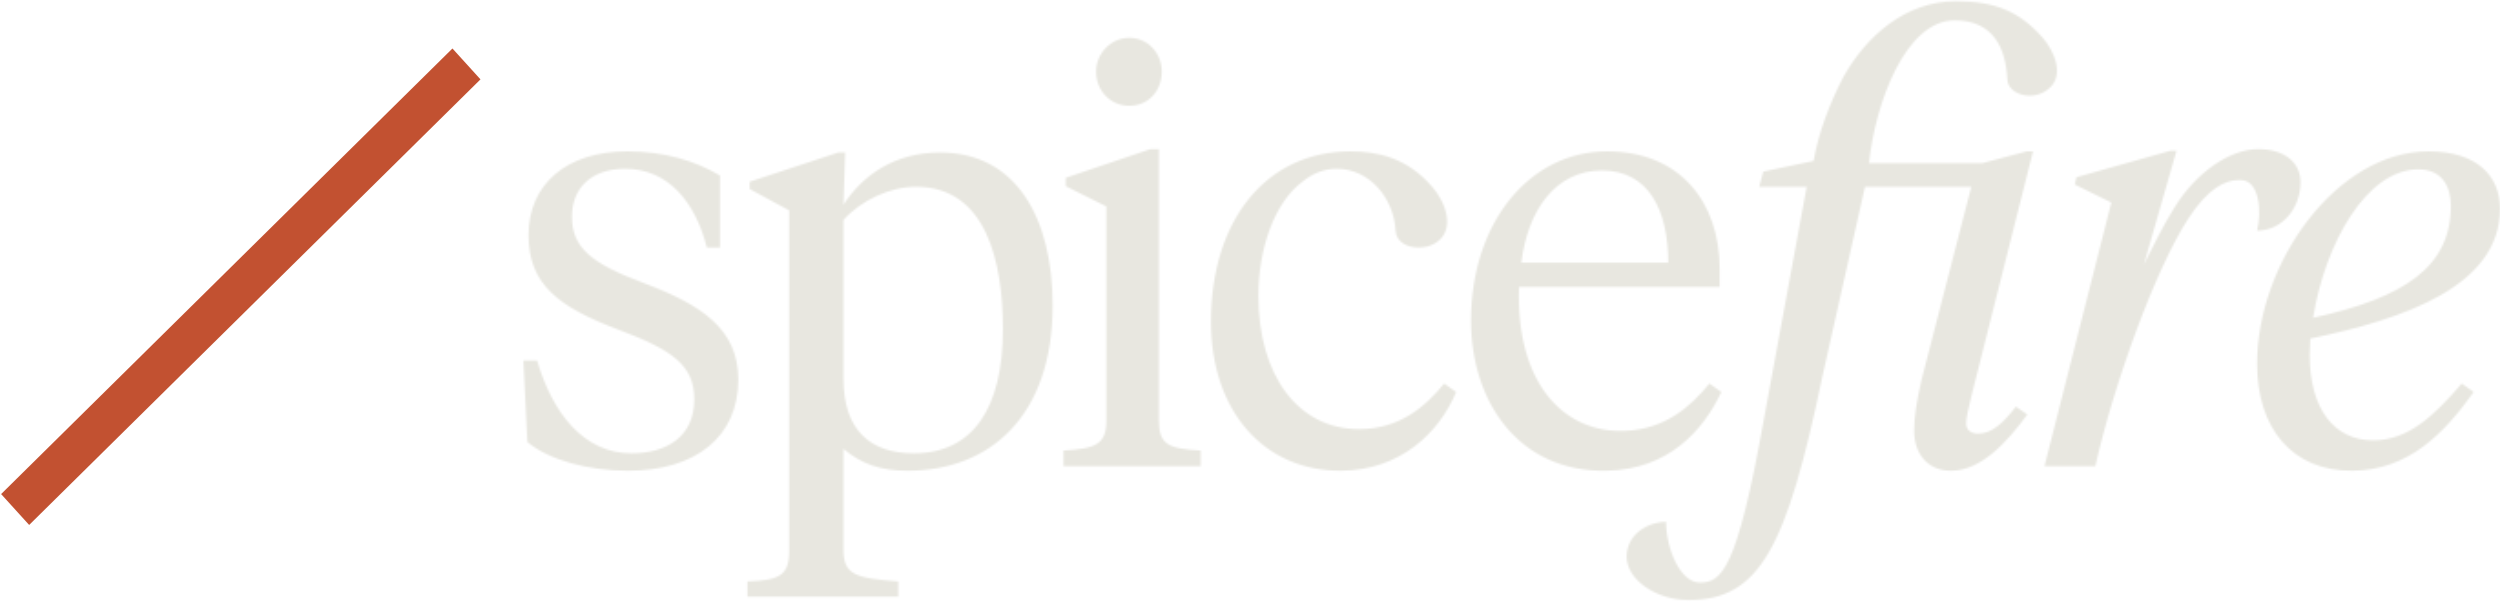 <svg width="1371" height="330" viewBox="0 0 1371 330" fill="none" xmlns="http://www.w3.org/2000/svg">
<path d="M0.608 270.952L15.991 287.887L263.493 43.528L248.118 26.588L0.608 270.952Z" fill="#C25131"/>
<mask id="mask0_7_3" style="mask-type:luminance" maskUnits="userSpaceOnUse" x="287" y="0" width="1085" height="330">
<path d="M1010.85 42.307C1003.33 56.802 997.376 72.524 994.554 88.25L966.972 94.109L964.776 102.433H990.793L967.285 230.083C952.553 312.717 944.089 319.5 932.178 319.5C921.523 319.5 913.684 301 913.684 286.2C903.654 286.2 892.058 292.984 892.058 305.318C892.058 317.958 908.357 329.059 925.911 329.059C965.089 329.059 979.821 300.383 999.571 205.725L1022.76 102.433H1081.07L1053.8 208.192C1050.97 220.525 1049.72 228.849 1049.72 236.251C1049.72 249.201 1057.56 258.449 1070.41 258.142C1086.08 257.833 1099.87 243.65 1111.78 227.309L1105.51 222.991C1098.62 231.935 1092.35 237.792 1084.83 237.792C1081.07 237.792 1078.25 235.941 1078.25 232.243C1078.25 229.156 1079.5 223.916 1081.07 217.441L1114.92 83.007H1111.47L1087.02 89.483H1024.96C1028.41 56.491 1045.02 11.166 1071.98 11.166C1093.29 11.166 1099.87 26.584 1100.81 43.233C1100.81 49.092 1107.08 52.483 1113.04 52.483C1116.17 52.483 1119.62 51.559 1122.13 49.709C1133.41 42.307 1126.2 27.508 1120.25 20.726C1107.71 6.54 1094.54 0.682 1072.61 0.682C1045.02 0.682 1023.39 19.8 1010.85 42.307ZM601.094 39.223C601.094 50.016 609.244 58.033 619.276 58.033C629.618 58.033 637.142 50.016 637.142 39.223C637.142 29.359 629.618 20.726 619.276 20.726C609.244 20.726 601.094 29.359 601.094 39.223ZM1192.65 113.532C1186.07 124.017 1182 132.65 1175.73 144.983L1193.6 82.7H1190.15L1138.74 97.191L1137.8 101.2L1157.86 111.067L1121.19 255.675H1149.08C1159.11 210.967 1182 147.45 1200.18 119.7C1210.84 103.357 1220.24 98.734 1227.76 98.734H1228.7C1239.36 98.734 1240.3 116.617 1237.79 126.483C1251.58 126.483 1261.61 114.15 1261.61 99.966C1261.61 88.866 1252.52 81.776 1238.42 81.776C1222.74 81.776 1204.25 94.725 1192.65 113.532ZM630.873 81.776L584.482 97.499V102.126L606.737 113.224V230.701C606.737 243.65 600.782 246.119 583.23 247.042V255.675H658.456V247.042C640.588 246.119 635.575 243.65 635.575 230.701V81.776H630.873ZM1237.79 199.558C1237.79 234.709 1256.91 258.449 1290.13 258.142C1320.85 257.833 1340.29 237.792 1356.59 214.973L1350.01 210.349C1334.65 228.233 1320.54 241.491 1301.42 241.491C1280.1 241.491 1266.63 224.224 1266.63 194.625C1266.63 190.617 1266.94 190.31 1266.94 185.683C1318.97 174.891 1371.01 156.701 1371.01 114.457C1371.01 96.883 1358.78 83.007 1331.82 83.007C1281.67 83.007 1237.79 143.748 1237.79 199.558ZM1326.18 92.874C1339.35 92.874 1344.05 102.433 1344.05 112.916C1344.05 145.91 1319.29 163.175 1268.51 174.277C1275.09 133.267 1297.97 92.874 1326.18 92.874ZM806.716 175.818C806.716 220.525 833.047 259.066 881.004 258.142C914.855 257.525 933.976 236.251 944.005 214.973L937.425 210.349C927.08 222.991 913.288 235.326 891.348 236.251C857.494 237.792 831.166 210.041 833.047 157.316H943.065V147.45C943.065 111.067 921.439 83.007 881.318 83.007C839.001 83.007 806.716 121.857 806.716 175.818ZM878.497 93.492C904.2 93.492 914.855 115.384 914.855 144.058H834.299C837.749 115.693 852.793 93.492 878.497 93.492ZM664.098 176.433C664.098 225.458 693.248 258.449 735.565 258.142C767.848 257.833 789.165 237.484 798.565 214.973L791.984 210.349C781.64 222.991 767.535 235.326 745.28 235.326C711.741 235.326 690.115 205.725 690.115 162.251C690.115 136.351 698.892 111.067 714.248 99.658C719.892 95.033 726.161 92.567 733.057 92.567C751.235 92.567 764.401 108.907 765.341 126.483C765.656 132.65 771.612 135.731 777.878 135.731C781.328 135.731 784.148 135.117 787.282 133.267C798.881 125.868 792.297 110.143 785.401 102.433C771.612 86.4 755.31 83.007 740.578 83.007C694.503 83.007 664.098 120.625 664.098 176.433ZM289.842 128.95C289.842 156.084 306.455 168.415 339.054 180.751C368.516 191.849 380.742 200.174 380.742 218.984C380.742 239.642 365.383 248.584 346.263 248.584C320.247 248.584 303.008 226.691 294.545 197.709H287.022L289.216 242.416C301.127 252.282 322.441 258.142 344.382 258.142C381.369 258.142 404.877 239.642 404.877 208.192C404.877 180.442 384.817 167.184 352.846 155.158C324.009 144.366 313.664 135.731 313.664 118.775C313.664 103.667 323.694 92.567 342.814 92.567C366.637 92.567 381.369 111.067 387.638 135.731H394.848V96.267C381.369 88.25 364.443 83.007 344.069 83.007C310.529 83.007 289.842 101.2 289.842 128.95ZM462.553 112.299L463.492 83.626H459.729L411.145 99.658V103.667L432.774 115.384V302.233C432.774 315.492 427.446 318.267 409.893 318.883V327.209H492.642V318.883C469.761 317.033 462.553 315.492 462.553 301.618V246.119C472.268 254.441 482.927 258.142 497.658 258.142C543.107 258.142 577.274 227.925 577.274 167.491C577.274 120.009 557.527 83.626 515.523 83.626C490.448 83.626 472.894 96.267 462.553 112.299ZM462.553 207.575V120.625C472.268 109.834 487.941 102.433 502.359 102.433C540.914 102.433 550.003 143.748 550.003 180.442C550.003 223.608 533.703 248.584 501.106 248.584C477.597 248.584 462.553 236.251 462.553 207.575Z" fill="white"/>
</mask>
<g mask="url(#mask0_7_3)">
<path d="M283.258 -3.019H1374.77V332.759H283.258V-3.019Z" fill="#E8E7E0"/>
</g>
</svg>

